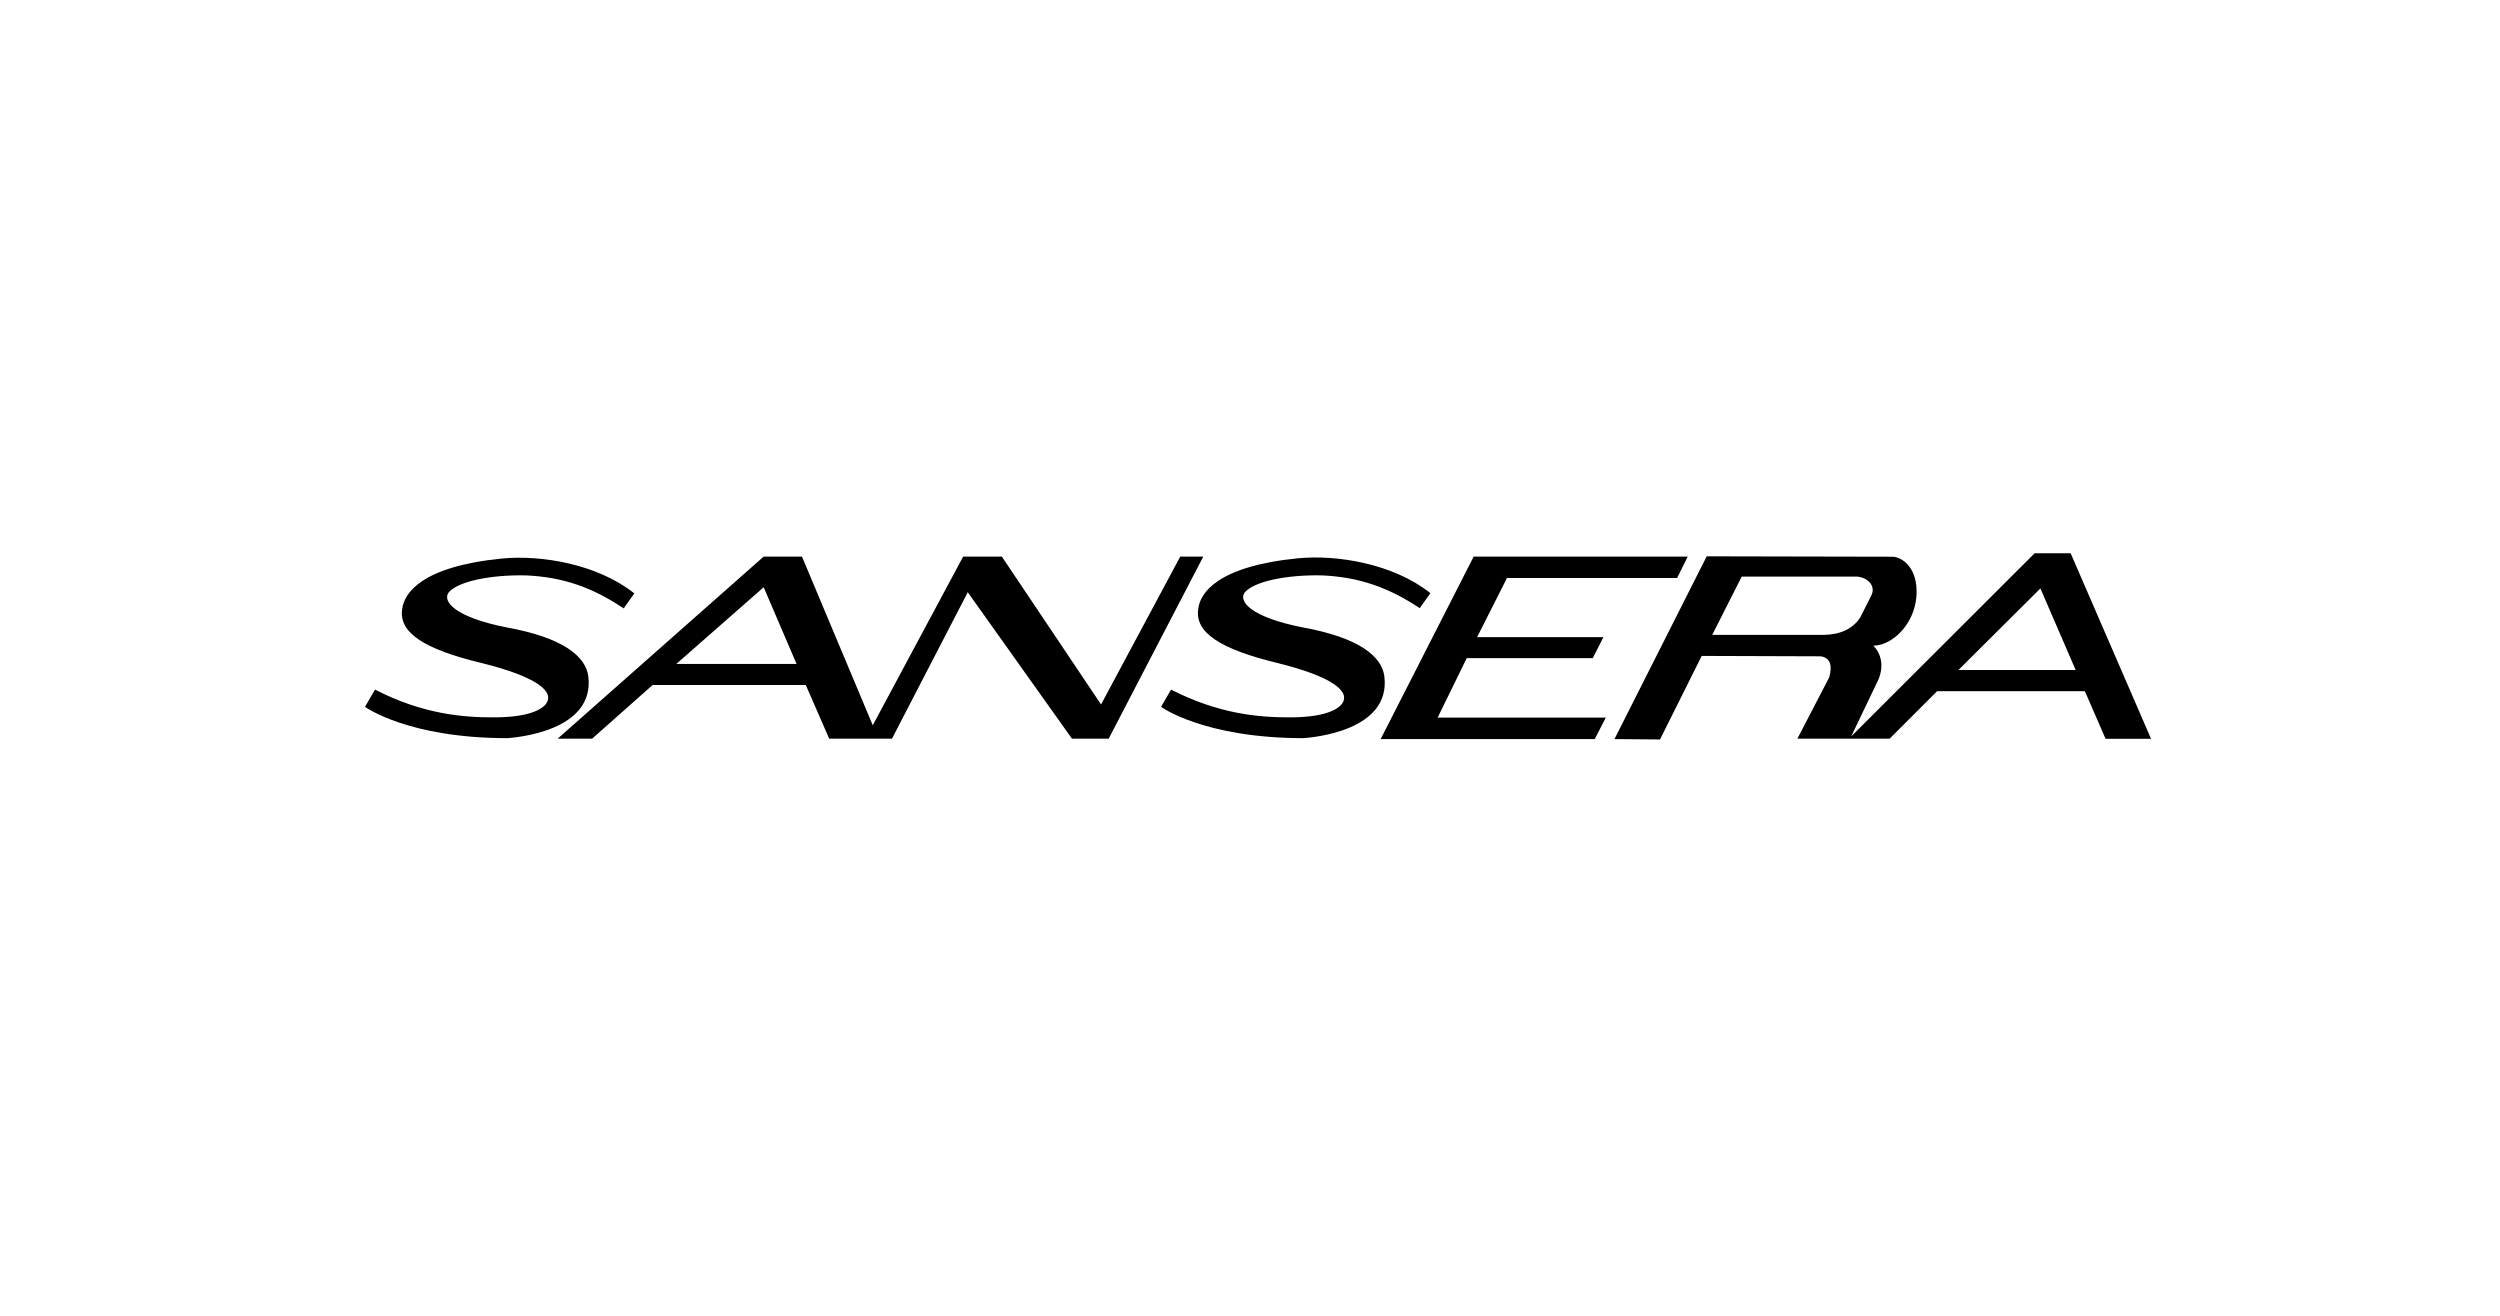 <?xml version="1.0" encoding="utf-8"?>
<!-- Generator: Adobe Illustrator 27.2.0, SVG Export Plug-In . SVG Version: 6.00 Build 0)  -->
<svg version="1.1" id="Layer_1" xmlns="http://www.w3.org/2000/svg" xmlns:xlink="http://www.w3.org/1999/xlink" x="0px" y="0px"
	 viewBox="0 0 190 100" style="enable-background:new 0 0 190 100;" xml:space="preserve">
<style type="text/css">
	.st0{fill-rule:evenodd;clip-rule:evenodd;}
</style>
<path class="st0" d="M160.02,56.14l-1.57-3.61h-11.23l-3.61,3.61h-7.01l2.42-4.66c0.26-0.93,0.06-1.49-0.64-1.6l-9.05-0.03
	l-3.17,6.35l-3.46-0.03l7.01-13.89l14.09,0.03c0.75,0,2,0.84,1.85,2.99c-0.15,2.15-1.85,3.77-3.28,3.77
	c0.5,0.48,0.86,1.39,0.41,2.53l-2.09,4.37l1.25-1.25l12.69-12.67h2.74l6.11,14.1h-3.46V56.14z M141.37,46.94l0.84-1.66
	c0.38-0.73-0.23-1.37-1.05-1.46h-8.79l-2.24,4.43h8.5C139.91,48.22,140.81,47.78,141.37,46.94z M155.07,44.72l-6.23,6.2h8.91
	L155.07,44.72z M114.53,43.93l-2.27,4.49h9.6l-0.81,1.6h-9.58l-2.21,4.52h12.78l-0.84,1.63h-16.27L112,42.3h16.27l-0.81,1.63
	C127.46,43.93,114.53,43.93,114.53,43.93z M100.47,43.73c-2.75-0.06-5.22,0.48-5.88,1.31c-0.47,0.66,0.46,1.87,4.45,2.65
	c4.29,0.78,5.97,2.21,6.17,3.7c0.53,4.19-5.52,4.66-6.14,4.71c-7.58,0-10.83-2.38-10.83-2.38L89,52.41
	c3.64,1.86,6.66,2.11,8.98,2.11c2.43,0,3.53-0.48,3.97-0.98c0.81-1-0.82-2.15-4.86-3.15c-4.32-1.05-6.32-2.31-6.02-4.14
	c0.15-1.18,1.44-3.21,7.57-3.82c2.97-0.29,7.26,0.41,10.07,2.65l-0.81,1.14C105.53,44.64,103.26,43.85,100.47,43.73z M81.47,56.14
	l-7.92-11.13l-5.76,11.13h-4.77l-1.78-4.08H49.6L45,56.14h-2.62L58.04,42.3h2.91l5.38,12.82L73.2,42.3h2.94l7.54,11.24L89.7,42.3
	h1.75l-7.19,13.84H81.47z M58.04,44.63l-6.64,5.83h9.14L58.04,44.63z M39.97,43.73c-2.75-0.06-5.22,0.48-5.88,1.31
	c-0.47,0.66,0.46,1.87,4.45,2.65c4.29,0.78,5.97,2.21,6.17,3.7c0.53,4.19-5.52,4.66-6.14,4.71c-7.58,0-10.83-2.38-10.83-2.38
	l0.76-1.31c3.64,1.87,6.67,2.11,8.99,2.11c2.43,0,3.53-0.48,3.97-0.98c0.81-1-0.82-2.15-4.86-3.15c-4.33-1.04-6.33-2.3-6.03-4.12
	c0.15-1.18,1.44-3.21,7.57-3.82c2.97-0.29,7.26,0.41,10.07,2.65l-0.81,1.14C45.03,44.64,42.76,43.85,39.97,43.73z"/>
</svg>
